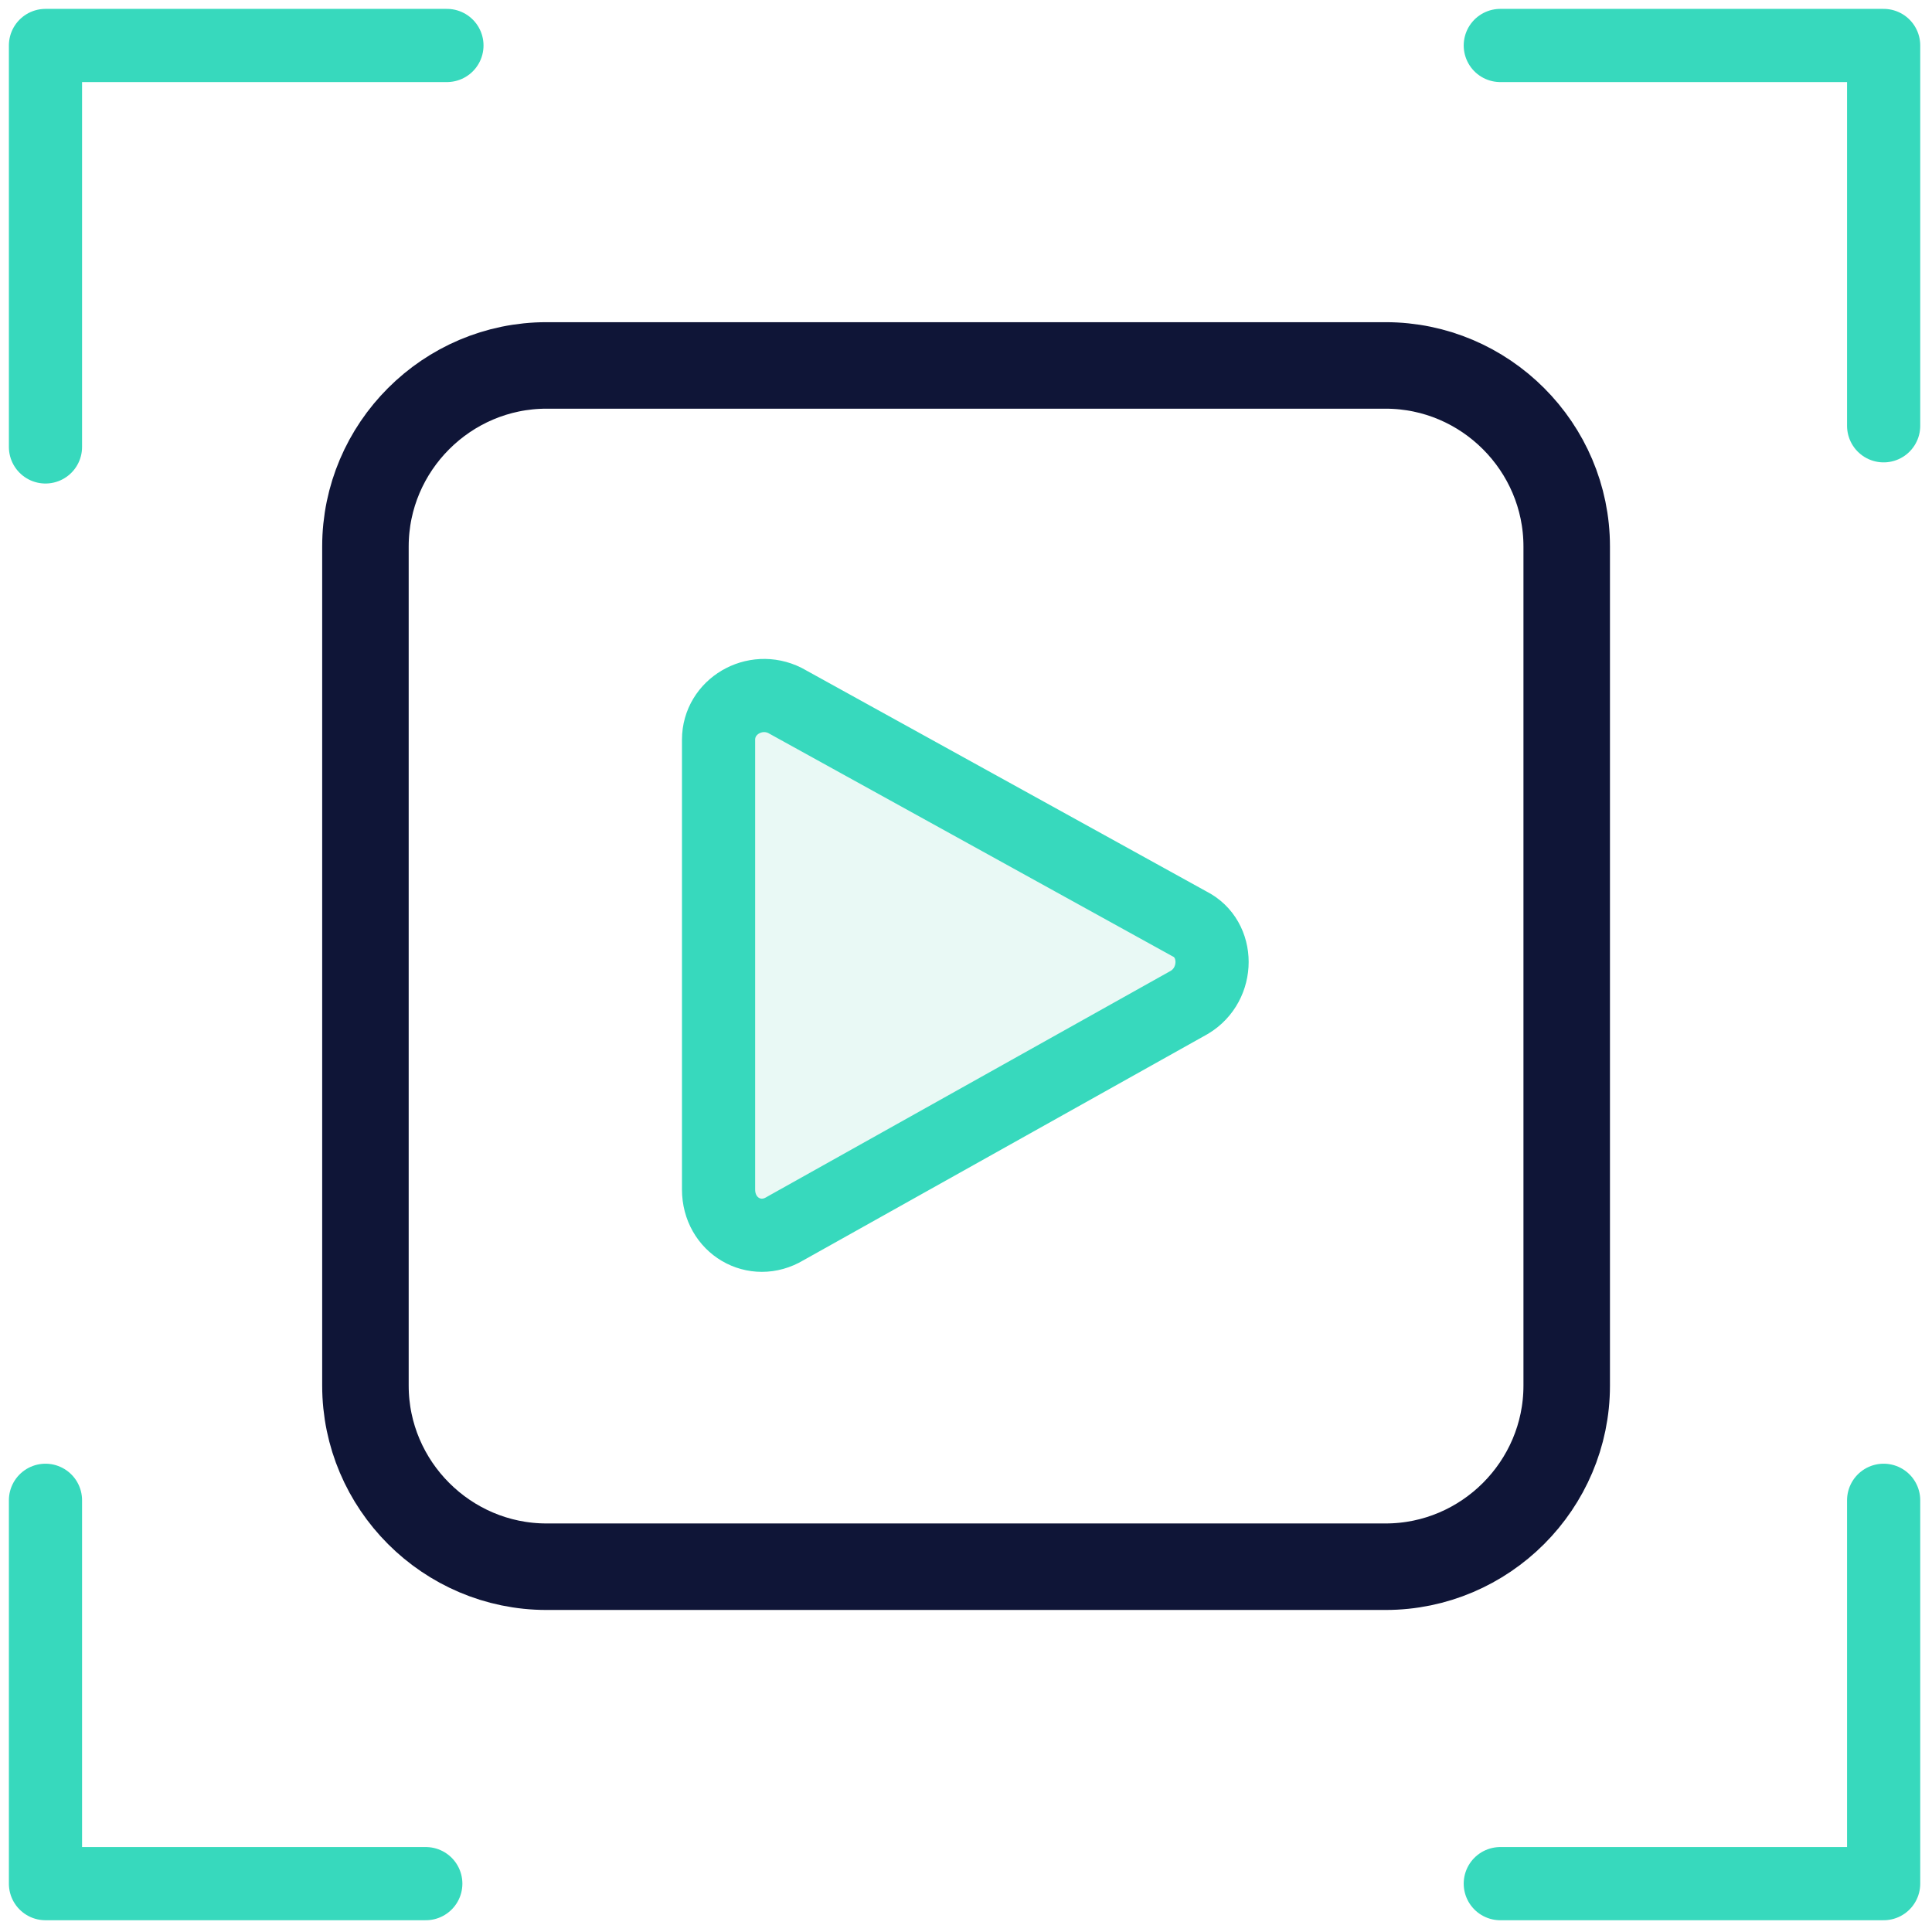 <?xml version="1.0" encoding="UTF-8"?><svg id="uuid-ca6f5aa5-7fe5-4e36-a2c4-fa2ab38536ff" xmlns="http://www.w3.org/2000/svg" viewBox="0 0 67 67"><path d="m24.919,25.652v15.596c0,1.256,1.256,1.989,2.303,1.361l14.026-7.85c1.047-.628,1.047-2.198,0-2.721l-14.026-7.746c-1.047-.523-2.303.209-2.303,1.361Z" style="fill:#6ed5bd; isolation:isolate; opacity:.15;"/><path d="m48.052,54.332h-29.099c-3.454,0-6.28-2.826-6.28-6.28v-29.099c0-3.454,2.826-6.28,6.28-6.28h29.099c3.454,0,6.28,2.826,6.28,6.28v29.099c0,3.454-2.826,6.28-6.28,6.28Z" style="fill:none; stroke:#0f1537; stroke-linecap:round; stroke-linejoin:round; stroke-width:3px;"/><path d="m24.919,25.652v15.596c0,1.256,1.256,1.989,2.303,1.361l14.026-7.85c1.047-.628,1.047-2.198,0-2.721l-14.026-7.746c-1.047-.523-2.303.209-2.303,1.361Z" style="fill:none; stroke:#37d9bd; stroke-linecap:round; stroke-linejoin:round; stroke-width:2.538px;"/><polyline points="65.323 14.766 65.323 1.577 52.029 1.577" style="fill:none; stroke:#37d9bd; stroke-linecap:round; stroke-linejoin:round; stroke-width:2.538px;"/><polyline points="1.577 52.029 1.577 65.323 14.766 65.323" style="fill:none; stroke:#37d9bd; stroke-linecap:round; stroke-linejoin:round; stroke-width:2.538px;"/><polyline points="52.029 65.323 65.323 65.323 65.323 52.029" style="fill:none; stroke:#37d9bd; stroke-linecap:round; stroke-linejoin:round; stroke-width:2.538px;"/><polyline points="15.499 1.577 1.577 1.577 1.577 15.499" style="fill:none; stroke:#37d9bd; stroke-linecap:round; stroke-linejoin:round; stroke-width:2.538px;"/></svg>
